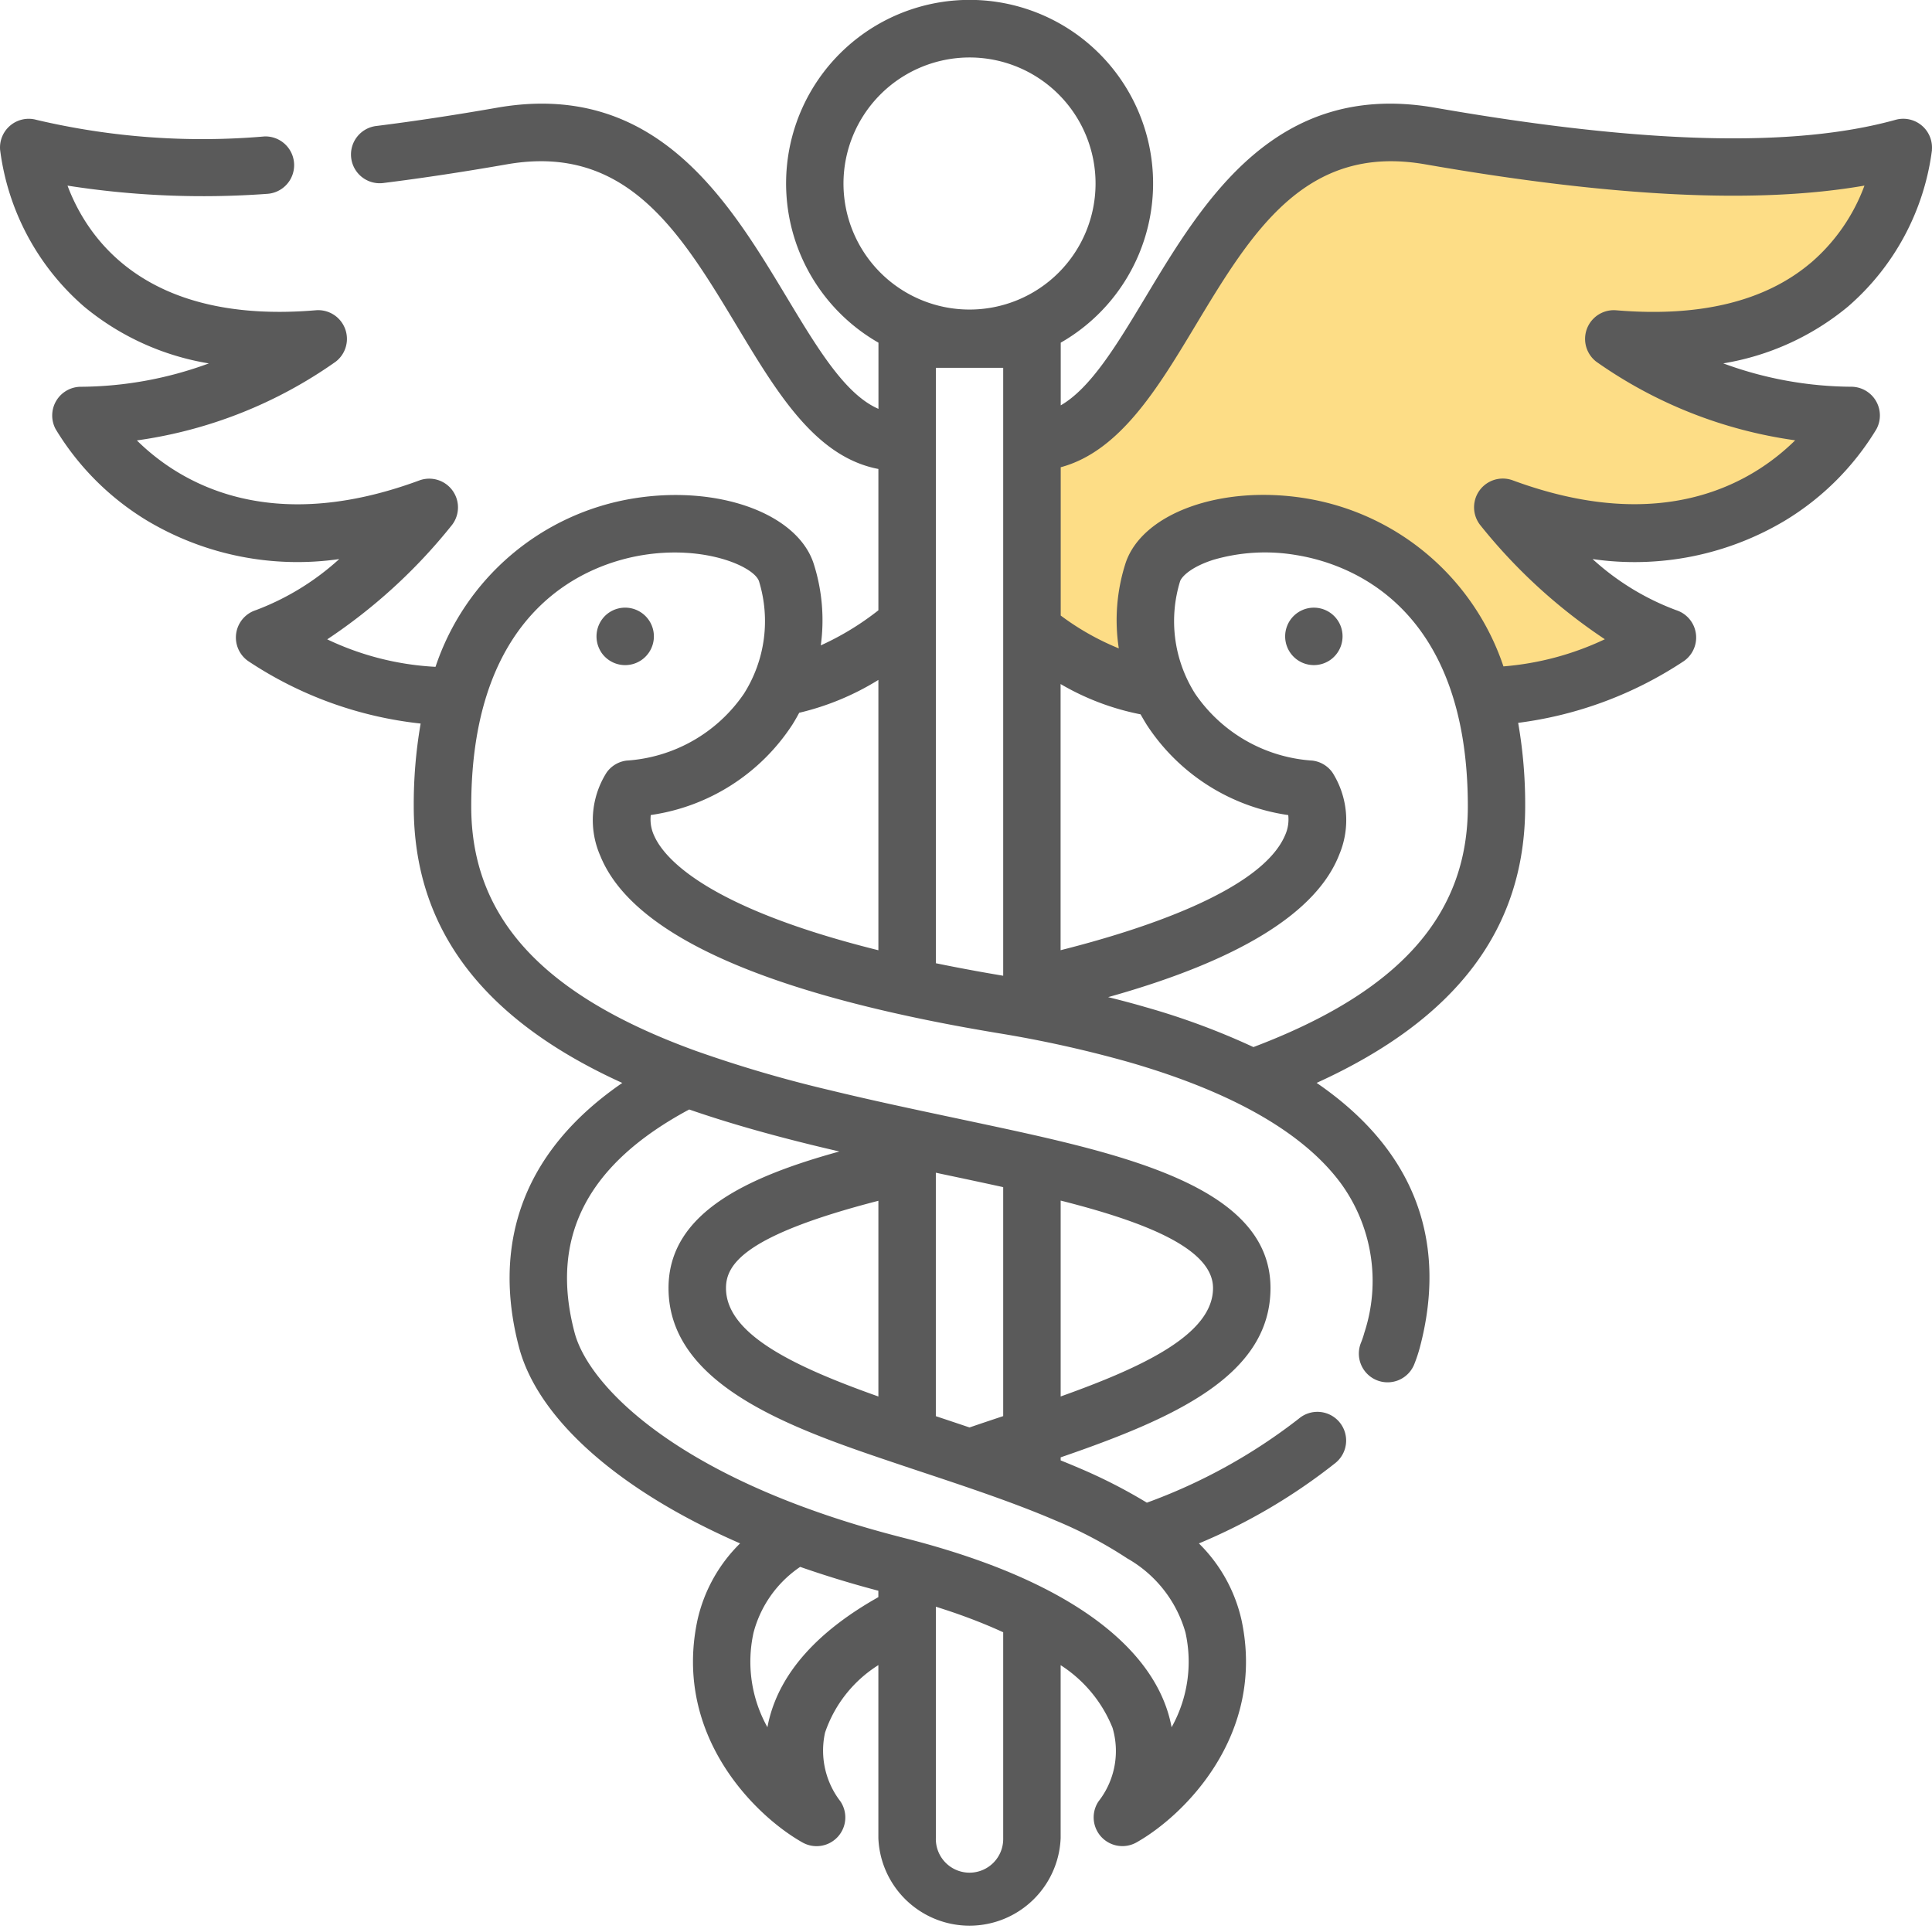 <svg id="Group_1" data-name="Group 1" xmlns="http://www.w3.org/2000/svg" width="110.139" height="109.984" viewBox="0 0 110.139 109.984">
  <g id="medical" transform="translate(34.005 34.639)">
    <path id="Path_11" data-name="Path 11" d="M158.349,164.112A1.638,1.638,0,1,0,158.6,162a1.652,1.652,0,0,0-.25,2.111Zm0,0" transform="translate(-158.078 -161.565)" fill="#5a5a5a"/>
    <path id="Path_12" data-name="Path 12" d="M343.728,162.537a1.637,1.637,0,1,0-.576,1.97A1.646,1.646,0,0,0,343.728,162.537Zm0,0" transform="translate(-301.32 -161.526)" fill="#5a5a5a"/>
  </g>
  <path id="Path_25" data-name="Path 25" d="M950.069,2130.681s4.655-1.313,10.98-12.174,17.451-3.3,17.451-3.3,19.309.078,20.5-.28-1.432,10.622-14.2,10.383c-2.145-.04-1.409-.448-1.87,0-1.706.655,12.97,4.3,12.97,4.3s-4.774,9.19-17.186,5.61c-2.507-.723-1.973-1.253-2.387-.746-1.218.675,9.429,7.907,9.429,7.907l-9.429,3.461s-4.535-11.935-13.487-10.622-5.848,10.025-5.848,10.025l-6.922-2.864Z" transform="translate(-891.163 -2105.615)" fill="#fddd86"/>
  <path id="Path_26" data-name="Path 26" d="M110.134,9.043a1.638,1.638,0,0,0-2.07-1.713c-5.79,1.609-14.378,1.383-26.257-.69-9.061-1.582-13.188,5.28-16.5,10.794-1.645,2.735-3.119,5.182-4.836,6.173V20.034a10.461,10.461,0,1,0-10.391,0v3.773c-1.892-.817-3.465-3.429-5.238-6.375C41.521,11.92,37.394,5.058,28.334,6.64c-2.418.423-4.726.772-6.858,1.039a1.638,1.638,0,1,0,.407,3.25c2.184-.273,4.544-.63,7.015-1.062,6.843-1.195,9.9,3.881,13.133,9.255,2.292,3.811,4.472,7.429,8.045,8.112V35.29a15.947,15.947,0,0,1-3.284,2,10.571,10.571,0,0,0-.415-4.688c-.95-2.849-5.458-4.469-10.263-3.689a14.315,14.315,0,0,0-11.285,9.6,16.282,16.282,0,0,1-6.174-1.567,31.169,31.169,0,0,0,7.109-6.515,1.638,1.638,0,0,0-1.86-2.543c-8.6,3.176-13.678.108-16.1-2.282A25.8,25.8,0,0,0,19.14,21.117,1.638,1.638,0,0,0,18,18.187C8.342,19,4.995,14.13,3.85,11.082a50.014,50.014,0,0,0,11.409.466,1.638,1.638,0,0,0-.185-3.27,41.238,41.238,0,0,1-13-.947A1.637,1.637,0,0,0,.007,9.043a14.19,14.19,0,0,0,4.8,8.945,14.939,14.939,0,0,0,7.1,3.228,21.439,21.439,0,0,1-7.292,1.332,1.638,1.638,0,0,0-1.44,2.418,15.4,15.4,0,0,0,5.191,5.2A16.714,16.714,0,0,0,19.34,32.37a14.8,14.8,0,0,1-4.751,2.911,1.638,1.638,0,0,0-.445,2.9,21.969,21.969,0,0,0,9.837,3.565,26.937,26.937,0,0,0-.393,4.726c0,6.952,3.9,12.13,11.888,15.761-6.824,4.691-7.055,10.663-5.884,15.08,1.09,4.1,5.728,8.177,12.6,11.168a8.833,8.833,0,0,0-2.436,4.4c-1.383,6.561,3.315,11.142,5.993,12.649a1.638,1.638,0,0,0,2.159-2.347,4.735,4.735,0,0,1-.873-3.915,7.317,7.317,0,0,1,3.04-3.849v9.871a5.2,5.2,0,0,0,10.391,0V95.423A7.628,7.628,0,0,1,63.426,99a4.655,4.655,0,0,1-.795,4.18,1.638,1.638,0,0,0,2.159,2.347c2.678-1.507,7.376-6.088,5.993-12.65a8.846,8.846,0,0,0-2.435-4.394,32.939,32.939,0,0,0,7.769-4.576,1.638,1.638,0,1,0-2.073-2.536,31.74,31.74,0,0,1-8.663,4.789,29.91,29.91,0,0,0-3.9-1.99c-.334-.144-.674-.283-1.014-.421v-.173c6.453-2.221,11.962-4.654,11.962-9.652,0-5.856-8.548-7.68-16.815-9.444l-1.356-.288c-2.273-.482-4.623-.981-6.951-1.547a72.965,72.965,0,0,1-7.582-2.22l-.046-.016c-8.742-3.17-12.814-7.6-12.814-13.936,0-11.5,6.835-13.851,9.774-14.329,3.552-.578,6.352.655,6.631,1.491a7.729,7.729,0,0,1-.86,6.411,8.781,8.781,0,0,1-6.687,3.811,1.64,1.64,0,0,0-1.141.682,5.067,5.067,0,0,0-.35,4.77c1.747,4.275,8.726,7.555,20.75,9.752q.9.163,1.855.323a67.17,67.17,0,0,1,7.551,1.672c5.9,1.706,9.973,4.045,12.091,6.953a9.46,9.46,0,0,1,1.3,8.464,5.146,5.146,0,0,1-.182.547,1.638,1.638,0,1,0,3.047,1.2,8.242,8.242,0,0,0,.3-.911c1.234-4.651.819-10.487-5.885-15.079,7.99-3.632,11.889-8.811,11.889-15.762a26.966,26.966,0,0,0-.4-4.762A22.147,22.147,0,0,0,96,38.182a1.638,1.638,0,0,0-.445-2.9,14.621,14.621,0,0,1-4.764-2.912,16.715,16.715,0,0,0,10.989-2.206,15.4,15.4,0,0,0,5.192-5.2,1.638,1.638,0,0,0-1.44-2.418,21.431,21.431,0,0,1-7.292-1.332,14.931,14.931,0,0,0,7.1-3.228,14.187,14.187,0,0,0,4.8-8.944ZM43.863,98.449c-.044.17-.081.34-.113.511a7.649,7.649,0,0,1-.789-5.4,6.525,6.525,0,0,1,2.656-3.74c1.379.481,2.826.928,4.317,1.323l.14.037v.365c-3.438,1.934-5.528,4.254-6.212,6.909Zm13.328,6.839a1.92,1.92,0,1,1-3.839,0V92.09c.468.149.928.3,1.368.457q1.325.473,2.471,1ZM69.153,73.926c0,2.637-3.987,4.5-8.686,6.18V68.939c4.631,1.172,8.686,2.688,8.686,4.986ZM54.929,67.685c.738.158,1.5.32,2.262.488V81.225l-.439.147q-.739.246-1.481.5c-.54-.182-1.082-.364-1.62-.543l-.3-.1V67.35l.225.049ZM50.076,80.107c-4.788-1.7-8.688-3.544-8.688-6.181,0-1.368,1.09-3.015,8.688-4.975ZM47.852,66.141c-5.3,1.461-9.74,3.528-9.74,7.785,0,5.63,7.253,8.07,13.081,10.031q.706.238,1.424.476c.707.235,1.419.472,2.128.713,1.683.573,3.646,1.262,5.441,2.035a24.462,24.462,0,0,1,4.08,2.158,7.076,7.076,0,0,1,3.314,4.217,7.652,7.652,0,0,1-.789,5.406,7.566,7.566,0,0,0-.25-.976C65.4,94.51,61.7,91.563,55.823,89.463c-1.328-.475-2.773-.91-4.292-1.294-.25-.064-.5-.128-.748-.195-1.7-.451-3.337-.965-4.863-1.527l-.046-.016C37.308,83.28,33.456,79.1,32.759,76.474c-1.44-5.433.7-9.6,6.532-12.728,2.088.724,4.464,1.408,7.243,2.083.439.107.879.209,1.318.312ZM65.363,41.8a11.6,11.6,0,0,0,8.078,5.164,2.186,2.186,0,0,1-.178,1.142c-1.36,3.211-8.353,5.442-12.8,6.56V39.494a14.564,14.564,0,0,0,4.559,1.727C65.133,41.416,65.245,41.609,65.363,41.8ZM55.271,3.776a7.185,7.185,0,1,1-7.185,7.185,7.193,7.193,0,0,1,7.185-7.185ZM37.3,48.153a2.2,2.2,0,0,1-.2-1.192A11.6,11.6,0,0,0,45.177,41.8c.137-.218.264-.441.385-.668a15.176,15.176,0,0,0,4.514-1.873V54.669c-9.9-2.464-12.231-5.293-12.776-6.516Zm18.266,7.685q-1.156-.211-2.214-.429V21.469h3.839V56.122c-.556-.093-1.1-.188-1.625-.283Zm15.888,4.35A41.112,41.112,0,0,0,65.3,57.91c-.682-.2-1.393-.387-2.126-.568,7.464-2.086,11.892-4.816,13.179-8.136a5.061,5.061,0,0,0-.391-4.666,1.642,1.642,0,0,0-1.141-.682,8.777,8.777,0,0,1-6.687-3.812,7.725,7.725,0,0,1-.859-6.41c.08-.239.577-.8,1.89-1.222a10.544,10.544,0,0,1,4.737-.271c2.939.477,9.777,2.828,9.777,14.33,0,6.19-3.89,10.561-12.222,13.715Zm31.769-44.7c-2.595,2.195-6.323,3.1-11.086,2.7A1.638,1.638,0,0,0,91,21.117,25.815,25.815,0,0,0,102.34,25.6c-2.426,2.392-7.5,5.457-16.1,2.282a1.638,1.638,0,0,0-1.86,2.543,31.161,31.161,0,0,0,7.11,6.515,16.608,16.608,0,0,1-5.781,1.548,14.314,14.314,0,0,0-11.282-9.582c-4.8-.778-9.309.842-10.258,3.691a10.608,10.608,0,0,0-.388,4.864,14.924,14.924,0,0,1-3.311-1.872V27.135c3.361-.9,5.533-4.507,7.642-8.012,3.233-5.375,6.29-10.451,13.135-9.256,10.721,1.871,18.956,2.273,25.043,1.213a10.634,10.634,0,0,1-3.063,4.407Zm0,0" transform="translate(-0.001 -0.5)" fill="#5a5a5a"/>
</svg>

